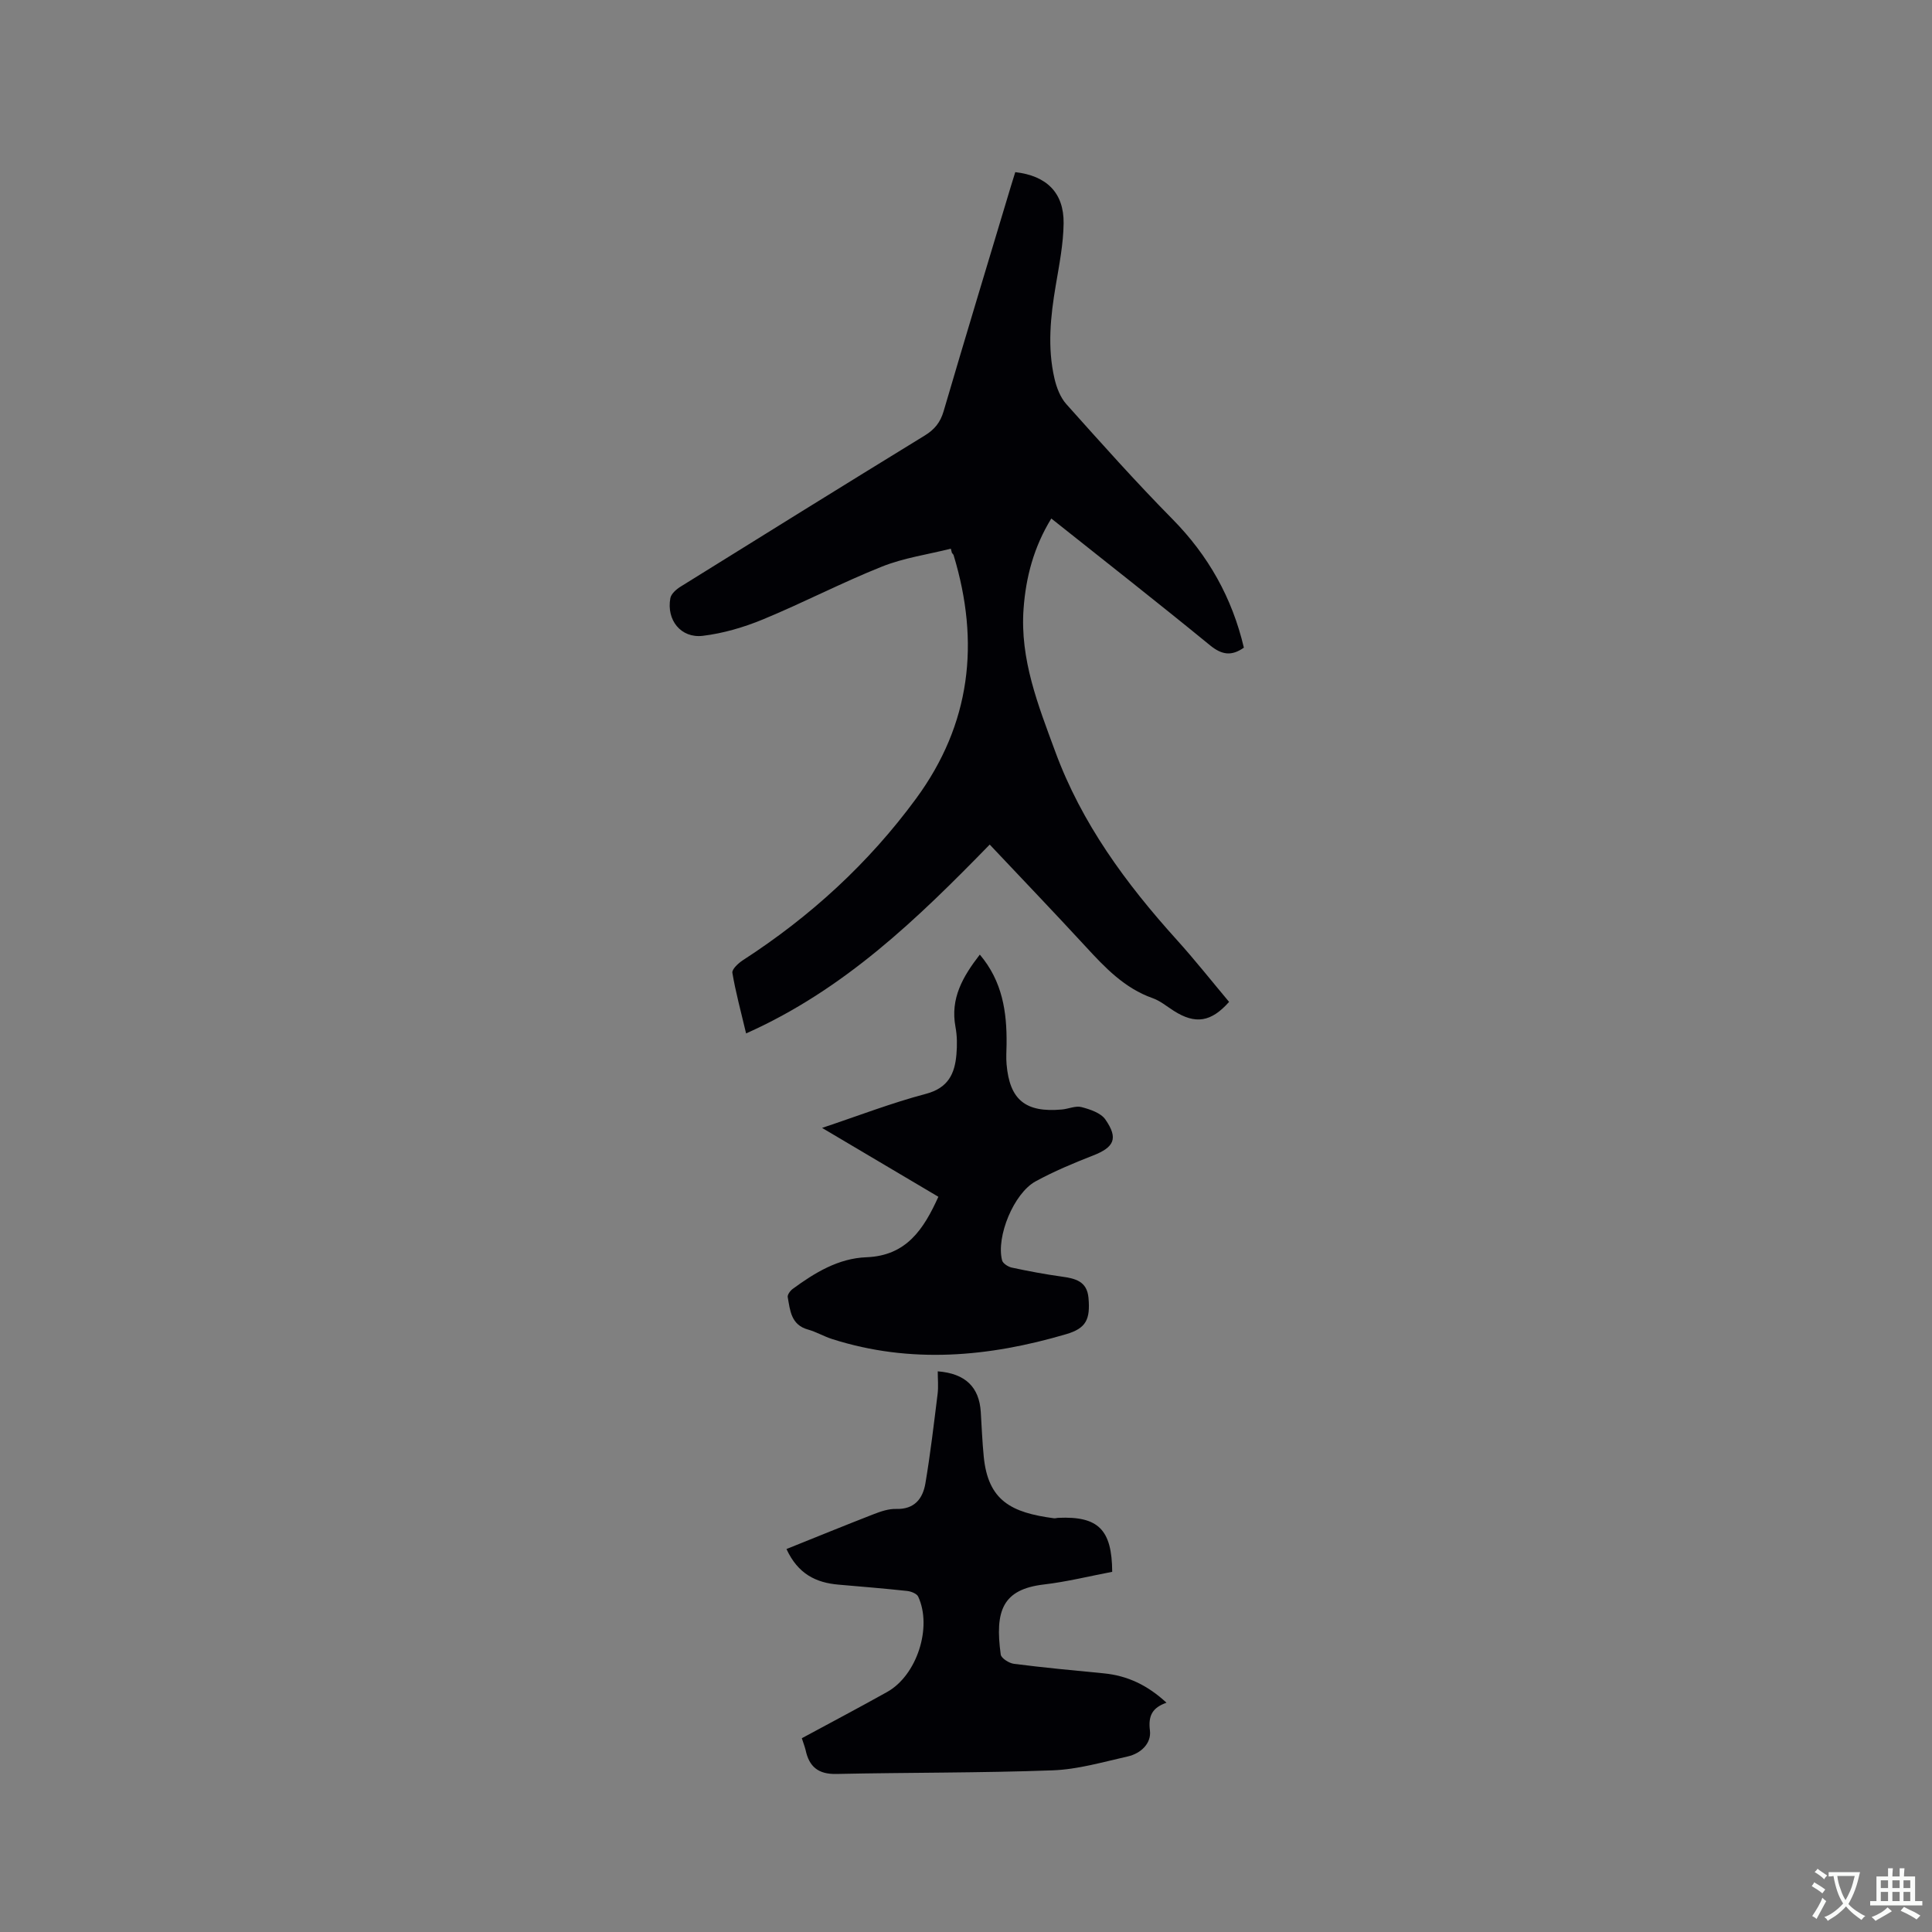 <svg enable-background="new 0 0 400 400" viewBox="0 0 400 400" xmlns="http://www.w3.org/2000/svg"><rect x="0" y="0" width="400" height="400" fill="#808080" stroke="none"/><g fill="#010105"><path d="m196.86 113.6c-4.77 1.2-9.74 1.9-14.27 3.71-8.34 3.33-16.34 7.51-24.65 10.94-3.95 1.63-8.21 2.88-12.43 3.39-4.55.54-7.56-3.28-6.72-7.8.17-.91 1.24-1.84 2.13-2.39 16.82-10.47 33.65-20.92 50.54-31.28 2.02-1.24 3.22-2.7 3.9-5.01 4.56-15.54 9.26-31.04 13.92-46.55.3-1 .62-2 .92-2.97 6.48.74 10.08 4.26 10.01 10.58-.05 4.3-.91 8.61-1.63 12.88-1.09 6.42-1.75 12.84-.27 19.24.43 1.88 1.21 3.93 2.46 5.33 7.2 8.05 14.39 16.12 21.97 23.8 7.44 7.55 12.36 16.3 14.79 26.62-2.53 1.78-4.54 1.53-7.01-.49-10.74-8.79-21.67-17.35-32.86-26.25-3.61 5.89-5.26 12.09-5.74 18.68-.77 10.49 3.02 19.97 6.54 29.53 5.47 14.9 14.65 27.36 25.16 39 3.76 4.16 7.25 8.58 10.85 12.87-3.73 4.2-6.99 4.7-11.47 1.84-1.43-.91-2.79-2.06-4.35-2.61-5.84-2.06-9.87-6.33-13.9-10.71-6.59-7.15-13.32-14.17-19.84-21.09-14.98 15.37-30.11 30.04-50.44 39.1-1.13-4.79-2.19-8.64-2.84-12.55-.12-.74 1.24-2 2.18-2.61 13.94-9.02 25.99-20.03 35.84-33.44 11.36-15.46 13.26-32.35 7.79-50.4-.06-.19-.24-.33-.36-.5-.07-.29-.15-.57-.22-.86z"/><path d="m166.01 359.88c5.98-3.23 11.87-6.34 17.67-9.58 6.14-3.43 9.38-13.37 6.42-19.74-.29-.62-1.47-1.08-2.29-1.17-4.74-.51-9.49-.9-14.23-1.31-4.63-.4-8.37-2.2-10.75-7.37 6.05-2.43 12.05-4.88 18.09-7.23 1.47-.57 3.09-1.12 4.62-1.07 3.79.11 5.51-2.13 6.05-5.27 1.04-6.14 1.76-12.34 2.53-18.53.19-1.53.03-3.11.03-4.69 5.76.45 8.59 3.29 8.91 8.43.19 3.07.31 6.14.61 9.19.89 9.19 5.73 11.63 14.52 12.8.31.04.63-.08.95-.09 8.22-.36 11.08 2.4 11.13 11.18-4.66.88-9.37 2.06-14.15 2.62-8.56 1.01-10.17 5.44-8.93 14.5.11.78 1.73 1.8 2.75 1.93 6.18.79 12.39 1.37 18.6 1.97 4.92.48 9.09 2.48 12.97 6.08-2.94 1.03-3.81 2.7-3.43 5.75.33 2.67-1.88 4.76-4.58 5.37-5.15 1.16-10.34 2.69-15.56 2.88-14.92.55-29.86.43-44.79.75-3.74.08-5.63-1.5-6.36-4.96-.2-.81-.52-1.58-.78-2.44z"/><path d="m194.28 247.78c-7.96-4.71-15.76-9.33-24.08-14.26 7.52-2.51 14.41-5.18 21.5-7.05 4.62-1.22 5.98-4.17 6.32-8.18.16-1.88.15-3.84-.2-5.69-1.1-5.89 1.51-10.4 5.04-14.96 4.7 5.55 5.62 11.91 5.54 18.58-.02 1.37-.12 2.76 0 4.12.63 7.37 3.91 10.05 11.45 9.37 1.37-.12 2.83-.82 4.06-.5 1.78.47 3.99 1.2 4.94 2.56 2.75 3.95 1.82 5.77-2.6 7.49-4.03 1.57-8.05 3.26-11.83 5.32-4.53 2.47-8.21 11.46-6.95 16.36.16.64 1.24 1.33 2 1.5 3.41.73 6.85 1.38 10.31 1.86 2.81.39 5.27.93 5.58 4.41.4 4.51-.52 6.31-4.63 7.52-16.04 4.72-32.18 6.19-48.43 1.01-1.71-.54-3.29-1.49-5.01-1.97-3.52-.97-3.71-3.96-4.2-6.72-.09-.5.53-1.33 1.04-1.7 4.57-3.36 9.46-6.33 15.24-6.55 8.29-.31 11.85-5.77 14.91-12.52z"/></g><path d="m377.9 391.2c-.2.3-.4.5-.6.8-.7-.6-1.4-1-2.2-1.5.2-.3.4-.5.5-.8.6.4 1.4.8 2.3 1.5zm-1.8 6.1c-.2-.2-.5-.4-.9-.6.4-.6.8-1.2 1.2-1.9s.7-1.3.9-1.9c.3.3.5.5.8.7-.7 1.3-1.4 2.6-2 3.7zm2.2-9c-.3.3-.5.5-.6.8-.6-.6-1.3-1.1-2-1.5.3-.3.5-.5.6-.7.6.5 1.3.9 2 1.4zm.3.2v-.9h2 4.5c-.3 1.3-.6 2.5-1 3.6s-.9 2.1-1.4 3c.4.5 1 1 1.6 1.4s1.2.8 1.9 1.1c-.3.2-.5.4-.8.8-.4-.3-1-.7-1.6-1.2s-1.2-1.1-1.6-1.6c-.5.6-1.1 1.1-1.7 1.6s-1.4.9-2.1 1.4c-.1-.3-.3-.5-.7-.8.6-.2 1.2-.5 1.9-1s1.4-1.1 2-1.8c-.5-.8-.9-1.6-1.2-2.5s-.6-2-.8-3.2c-.4.1-.7.1-1 .1zm2.5 2.7c.3 1 .7 1.7 1 2.2.3-.5.6-1.1 1-2s.6-1.9.9-3h-3.2-.4c.1.9.3 1.8.7 2.8z" fill="#fafbfa"/><path d="m396.5 388.5v1.5 3.6h1.5v.9c-.4 0-1 0-1.7 0h-7.9c-.5 0-.9 0-1.2 0v-.9h1.3v-3.5c0-.7 0-1.2 0-1.6h2.4c0-.8 0-1.4 0-1.7h1c0 .3-.1.8-.1 1.7h1.5c0-.8 0-1.4 0-1.7h1c0 .3-.1.9-.1 1.7zm-8.2 9.2c-.2-.3-.5-.5-.8-.8.8-.3 1.4-.6 1.9-.9s1-.7 1.4-1.1c.3.3.6.5.9.8-1.6 1-2.8 1.6-3.4 2zm2.6-6.8v-1.6h-1.5v1.6zm0 2.7v-1.9h-1.5v1.9zm2.4-2.7v-1.6h-1.5v1.6zm0 2.7v-1.9h-1.5v1.9zm.2 2 .7-.8c.4.2.9.5 1.6.8s1.3.7 1.8 1c-.3.3-.5.5-.8.8-.4-.3-1.5-1-3.3-1.8zm2-4.7v-1.6h-1.4v1.6zm0 2.7v-1.9h-1.4v1.9z" fill="#fafbfa"/></svg>